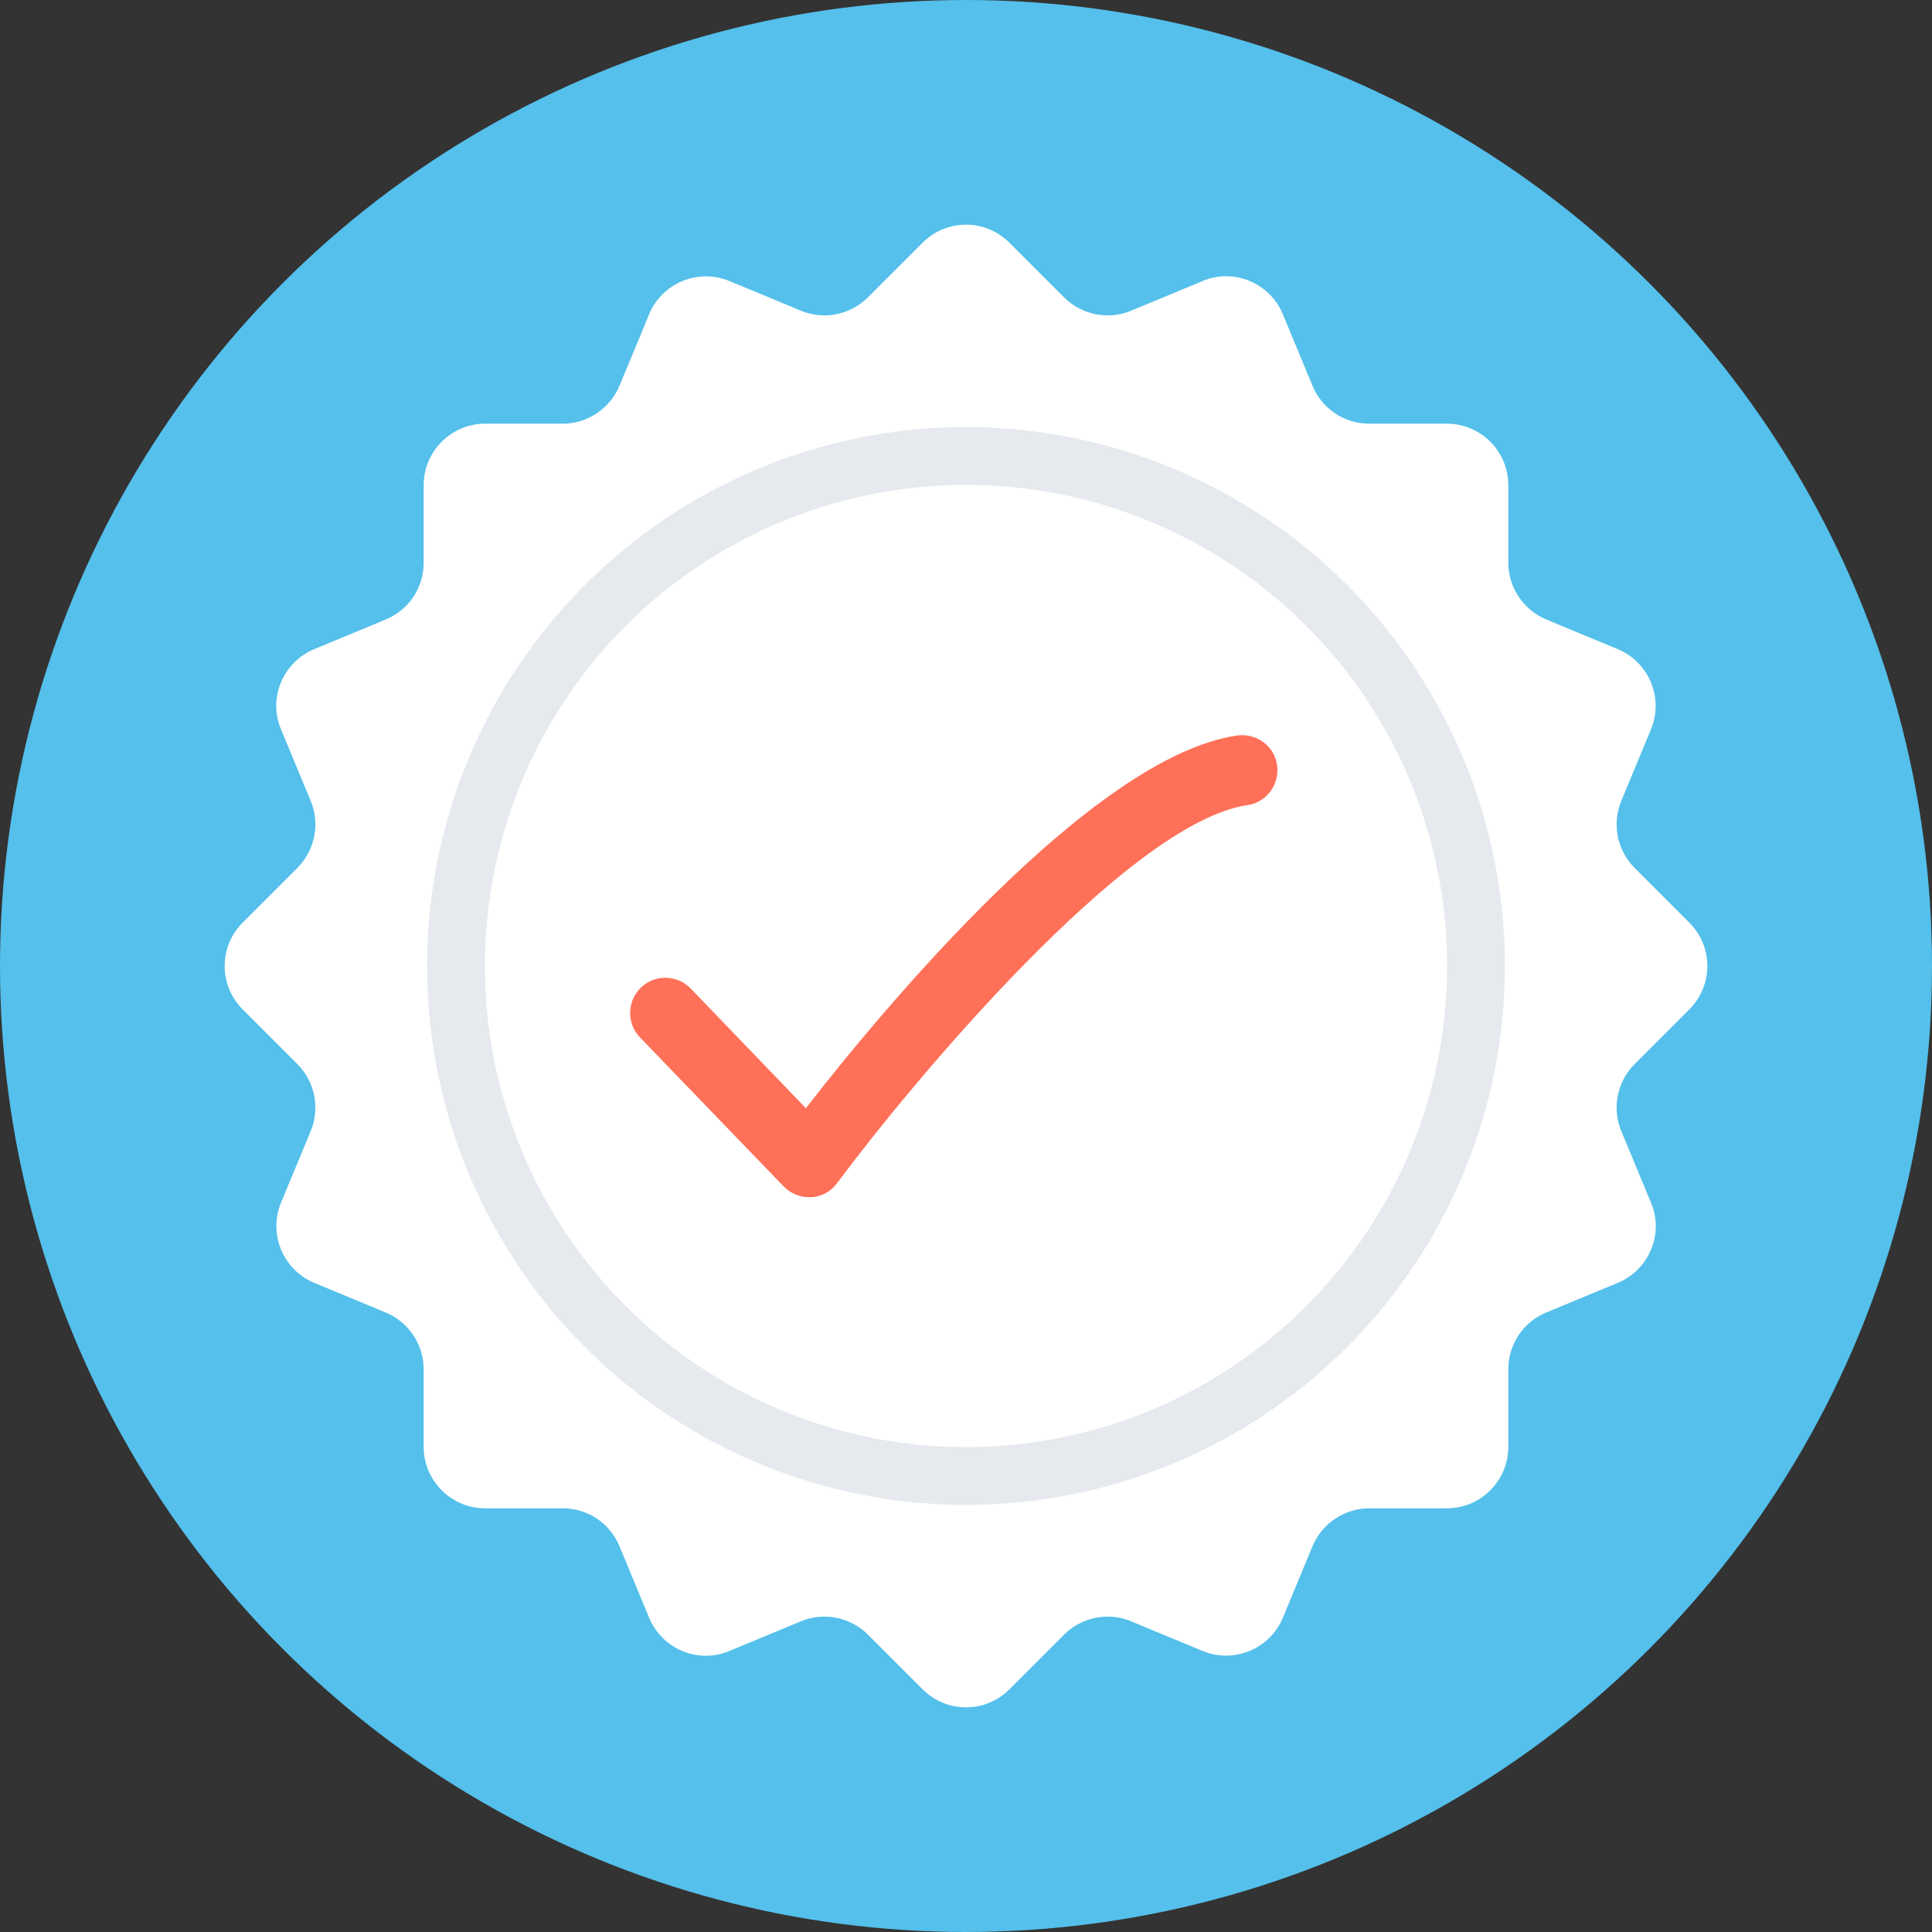 <?xml version="1.0" encoding="iso-8859-1"?>
<!-- Uploaded to: SVG Repo, www.svgrepo.com, Generator: SVG Repo Mixer Tools -->
<svg height="800px" width="800px" version="1.1" id="Layer_1" xmlns="http://www.w3.org/2000/svg" xmlns:xlink="http://www.w3.org/1999/xlink" 
	 viewBox="0 0 508 508" xml:space="preserve">
<rect x="0" y="0" width="508" height="508" fill="#333333" stroke="none"/>
<circle style="fill:#54C0EB;" cx="254" cy="254" r="254"/>
<path style="fill:#FFFFFF;" d="M429.8,279.8l14.4-14.4c6.3-6.3,6.3-16.5,0-22.8l-14.4-14.4c-4.6-4.6-6-11.6-3.5-17.6l7.8-18.8
	c3.4-8.2-0.5-17.7-8.7-21.1l-18.8-7.8c-6-2.5-10-8.4-10-14.9v-20.4c0-8.9-7.2-16.2-16.2-16.2H360c-6.5,0-12.4-3.9-14.9-10l-7.8-18.8
	c-3.4-8.2-12.9-12.2-21.1-8.7l-18.8,7.8c-6,2.5-13,1.1-17.6-3.5l-14.4-14.4c-6.3-6.3-16.5-6.3-22.8,0l-14.4,14.4
	c-4.6,4.6-11.6,6-17.6,3.5l-18.8-7.8c-8.2-3.4-17.7,0.5-21.1,8.7l-7.8,18.8c-2.5,6-8.4,10-14.9,10h-20.4c-8.9,0-16.2,7.2-16.2,16.2
	V148c0,6.5-3.9,12.4-10,14.9l-18.8,7.8c-8.2,3.4-12.2,12.9-8.7,21.1l7.8,18.8c2.5,6,1.1,13-3.5,17.6l-14.4,14.4
	c-6.3,6.3-6.3,16.5,0,22.8l14.4,14.4c4.6,4.6,6,11.6,3.5,17.6l-7.8,18.8c-3.4,8.2,0.5,17.7,8.7,21.1l18.8,7.8c6,2.5,10,8.4,10,14.9
	v20.4c0,8.9,7.2,16.2,16.2,16.2H148c6.5,0,12.4,3.9,14.9,10l7.8,18.8c3.4,8.2,12.9,12.2,21.1,8.7l18.8-7.8c6-2.5,13-1.1,17.6,3.5
	l14.4,14.4c6.3,6.3,16.5,6.3,22.8,0l14.4-14.4c4.6-4.6,11.6-6,17.6-3.5l18.8,7.8c8.2,3.4,17.7-0.5,21.1-8.7l7.8-18.8
	c2.5-6,8.4-10,14.9-10h20.4c8.9,0,16.2-7.2,16.2-16.2V360c0-6.5,3.9-12.4,10-14.9l18.8-7.8c8.2-3.4,12.2-12.9,8.7-21.1l-7.8-18.8
	C423.8,291.4,425.2,284.4,429.8,279.8z"/>
<circle style="fill:#E6E9EE;" cx="254" cy="254" r="141.7"/>
<circle style="fill:#FFFFFF;" cx="254" cy="254" r="126.5"/>
<path style="fill:#FF7058;" d="M212.8,314.8c-2.5,0-4.9-1-6.7-2.8l-37.8-39.2c-3.6-3.7-3.4-9.6,0.2-13.1c3.7-3.6,9.6-3.4,13.1,0.2
	l30.3,31.5c19.7-25.4,75.2-92.5,113.4-98c5.1-0.7,9.8,2.8,10.5,7.8c0.7,5.1-2.8,9.8-7.8,10.5c-31.4,4.6-88.5,73.3-107.9,99.4
	c-1.6,2.2-4.1,3.6-6.9,3.7C213.2,314.8,213,314.8,212.8,314.8z"/>
</svg>